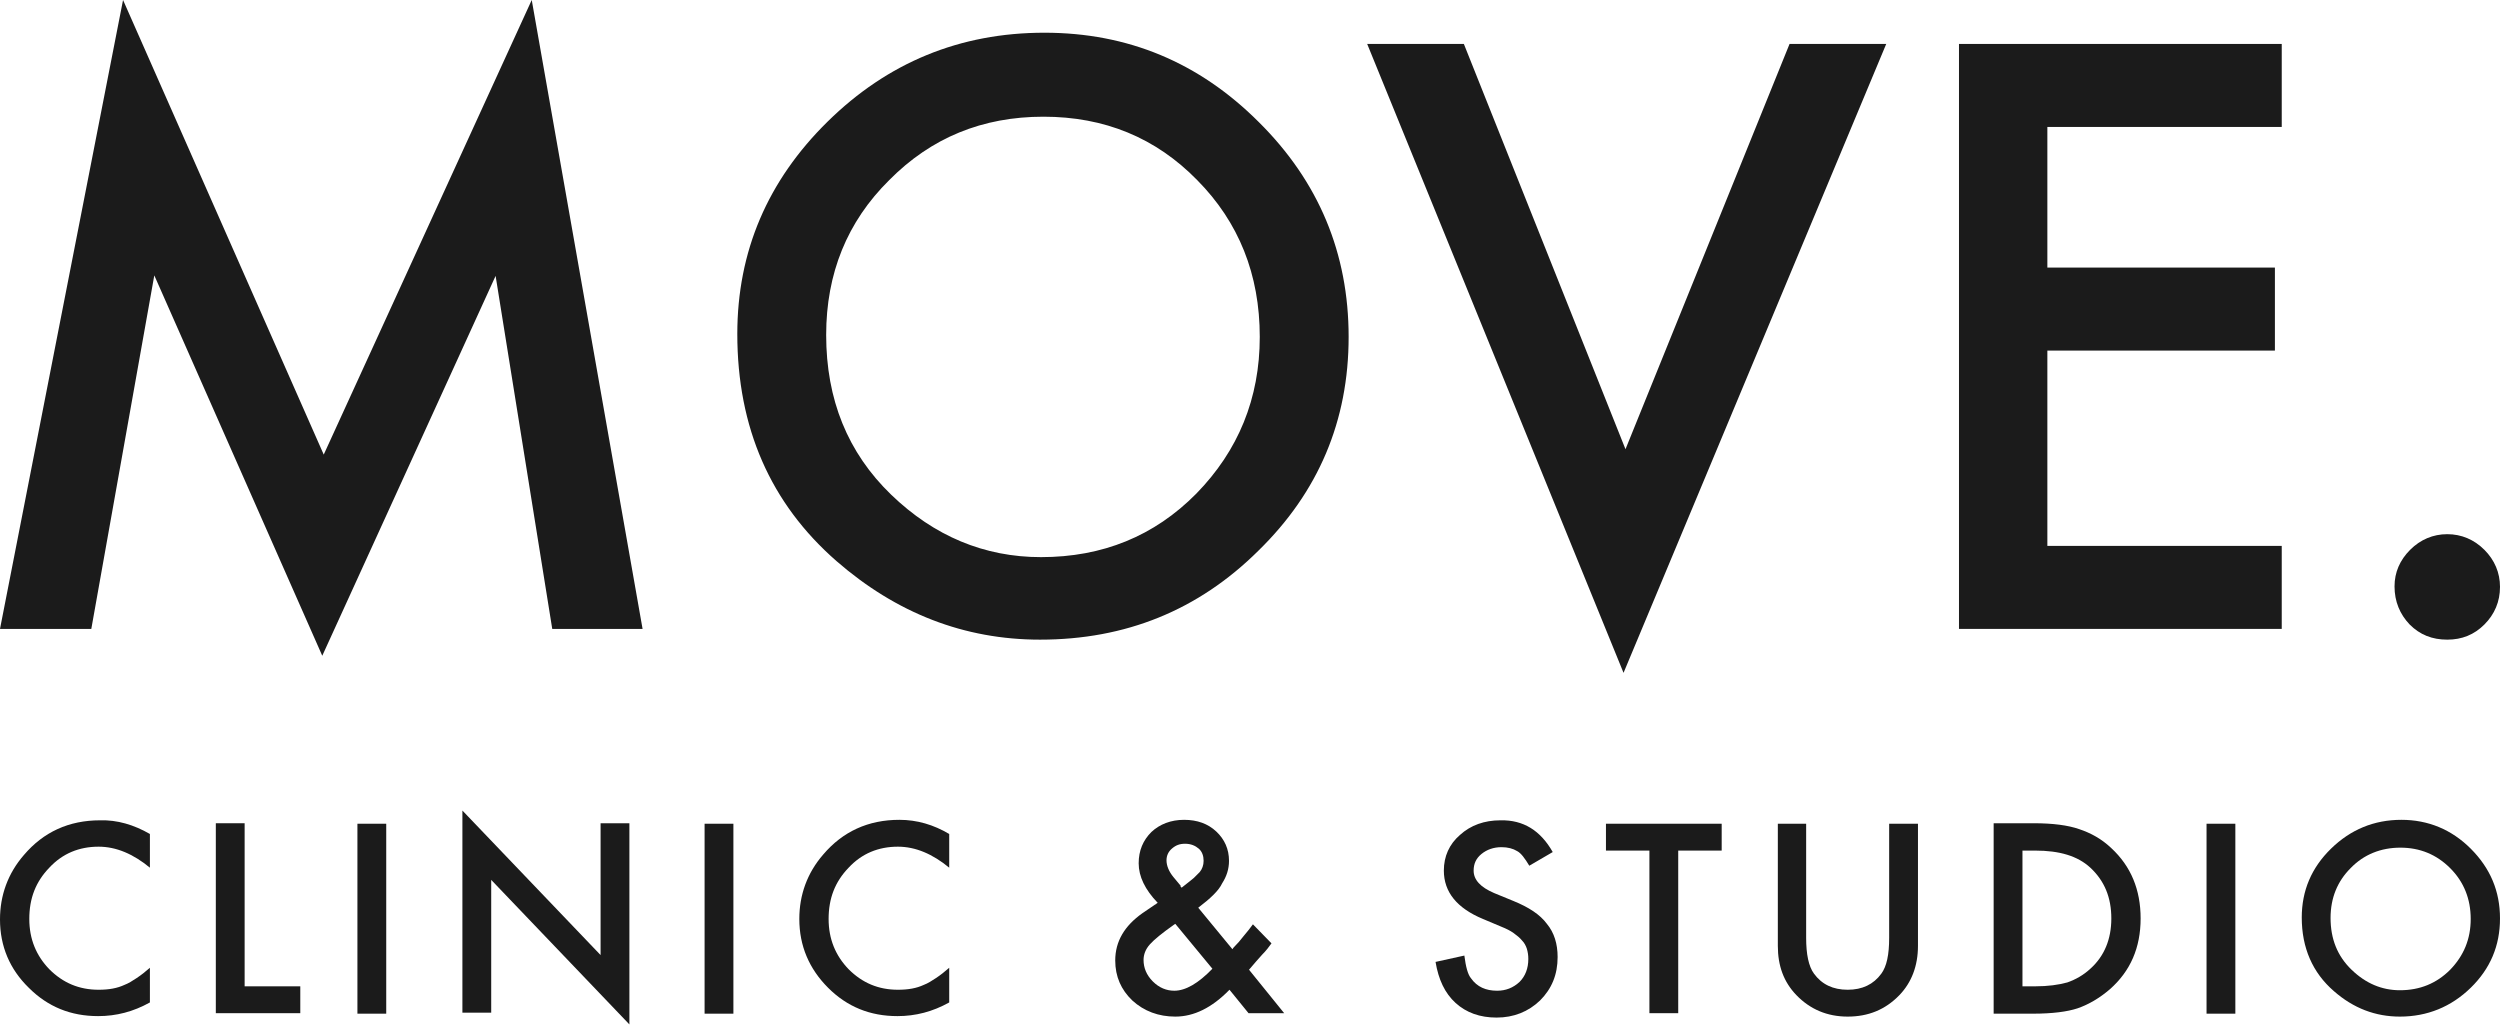 <svg xmlns="http://www.w3.org/2000/svg" xmlns:xlink="http://www.w3.org/1999/xlink" id="Layer_1" x="0px" y="0px" viewBox="0 0 512 209.9" style="enable-background:new 0 0 512 209.9;" xml:space="preserve"><style type="text/css">	.st0{fill:#1B1B1B;}</style><g>	<path class="st0" d="M0,128.8L25.2,0l41.1,93.1L108.9,0l22.7,128.8h-18.5l-11.6-72.3L66,134.3L31.6,56.4l-12.9,72.4H0z"></path>	<path class="st0" d="M151,68.4c0-16.9,6.2-31.4,18.5-43.5c12.3-12.1,27.1-18.2,44.4-18.2c17.1,0,31.7,6.1,43.9,18.3   c12.3,12.2,18.4,26.9,18.4,44c0,17.2-6.2,31.8-18.5,43.8C245.4,125,230.5,131,213,131c-15.5,0-29.4-5.4-41.7-16.1   C157.8,103.1,151,87.6,151,68.4z M169.2,68.6c0,13.2,4.4,24.1,13.3,32.7c8.8,8.5,19.1,12.8,30.7,12.8c12.6,0,23.2-4.3,31.8-13   c8.6-8.8,13-19.5,13-32.1c0-12.8-4.3-23.5-12.8-32.1c-8.5-8.7-19-13-31.5-13c-12.5,0-23,4.3-31.6,13   C173.5,45.4,169.2,56,169.2,68.6z"></path>	<path class="st0" d="M299.8,9l33.1,83l33.6-83h19.8l-53.8,128.8L280,9H299.8z"></path>	<path class="st0" d="M467.3,26h-48v28.8h46.6v17h-46.6v40h48v17h-66.1V9h66.1V26z"></path>	<path class="st0" d="M490.4,120.1c0-2.9,1.1-5.4,3.2-7.5c2.1-2.1,4.7-3.2,7.6-3.2c2.9,0,5.5,1.1,7.6,3.2c2.1,2.1,3.2,4.7,3.2,7.6   c0,3-1.1,5.6-3.2,7.7c-2.1,2.1-4.6,3.1-7.6,3.1c-3.1,0-5.6-1-7.7-3.1C491.5,125.8,490.4,123.2,490.4,120.1z"></path></g><g>	<path class="st0" d="M30.7,170.8v6.9c-3.4-2.8-6.9-4.3-10.5-4.3c-4,0-7.4,1.4-10.1,4.3c-2.8,2.9-4.1,6.3-4.1,10.5   c0,4.1,1.4,7.5,4.1,10.3c2.8,2.8,6.1,4.2,10.1,4.2c2.1,0,3.8-0.3,5.3-1c0.8-0.3,1.6-0.8,2.5-1.4c0.9-0.6,1.8-1.3,2.7-2.1v7.1   c-3.4,1.9-6.9,2.8-10.6,2.8c-5.6,0-10.3-1.9-14.2-5.8C2,198.5,0,193.8,0,188.3c0-4.9,1.6-9.4,4.9-13.2c4-4.7,9.2-7.1,15.6-7.1   C24,167.9,27.4,168.9,30.7,170.8z"></path>	<path class="st0" d="M50.1,168.7V202h11.4v5.5H44.2v-38.9H50.1z"></path>	<path class="st0" d="M79.1,168.7v38.9h-5.9v-38.9H79.1z"></path>	<path class="st0" d="M94.7,207.5V166l28.3,29.6v-27h5.9v41.2l-28.3-29.6v27.2H94.7z"></path>	<path class="st0" d="M150.2,168.7v38.9h-5.9v-38.9H150.2z"></path>	<path class="st0" d="M194.4,170.8v6.9c-3.4-2.8-6.9-4.3-10.5-4.3c-4,0-7.4,1.4-10.1,4.3c-2.8,2.9-4.1,6.3-4.1,10.5   c0,4.1,1.4,7.5,4.1,10.3c2.8,2.8,6.1,4.2,10.1,4.2c2.1,0,3.8-0.3,5.3-1c0.8-0.3,1.6-0.8,2.5-1.4c0.9-0.6,1.8-1.3,2.7-2.1v7.1   c-3.4,1.9-6.9,2.8-10.6,2.8c-5.6,0-10.3-1.9-14.2-5.8c-3.9-3.9-5.9-8.6-5.9-14.1c0-4.9,1.6-9.4,4.9-13.2c4-4.7,9.2-7.1,15.6-7.1   C187.8,167.9,191.2,168.9,194.4,170.8z"></path>	<path class="st0" d="M245.4,185.9l7,8.5l0.2-0.3c0.8-0.8,1.5-1.6,2.1-2.4c0.7-0.8,1.3-1.6,1.9-2.4l3.8,3.9   c-0.5,0.7-1.1,1.5-1.9,2.3c-0.8,0.9-1.7,1.9-2.7,3.1l7.2,8.9h-7.3l-3.9-4.8c-3.6,3.7-7.3,5.5-11.1,5.5c-3.4,0-6.4-1.1-8.8-3.3   c-2.3-2.2-3.5-4.9-3.5-8.2c0-3.9,1.9-7.1,5.6-9.7l2.5-1.7c0,0,0.1-0.1,0.2-0.1c0.1-0.1,0.2-0.2,0.4-0.3c-2.6-2.7-3.9-5.4-3.9-8.1   c0-2.6,0.9-4.7,2.6-6.4c1.7-1.6,4-2.5,6.7-2.5c2.7,0,4.9,0.8,6.6,2.4c1.7,1.6,2.6,3.6,2.6,6c0,1.7-0.5,3.2-1.4,4.6   C249.6,182.4,247.9,184,245.4,185.9z M240.7,189.2l-0.3,0.2c-2.4,1.7-4,3-4.9,4c-0.9,1-1.3,2.1-1.3,3.2c0,1.6,0.6,3.1,1.9,4.4   c1.3,1.3,2.8,1.9,4.4,1.9c2.3,0,4.9-1.5,7.8-4.5L240.7,189.2z M242,181.8l0.5-0.4c0.8-0.6,1.5-1.2,2-1.6c0.5-0.5,0.9-0.9,1.2-1.2   c0.5-0.6,0.8-1.4,0.8-2.3c0-1-0.3-1.9-1-2.5c-0.7-0.6-1.6-1-2.8-1c-1.1,0-1.9,0.3-2.7,1c-0.7,0.6-1.1,1.4-1.1,2.4   c0,1.1,0.5,2.3,1.4,3.4l1.5,1.8C241.7,181.5,241.8,181.6,242,181.8z"></path>	<path class="st0" d="M318,174.5l-4.8,2.8c-0.9-1.5-1.7-2.6-2.5-3c-0.8-0.5-1.9-0.8-3.2-0.8c-1.6,0-3,0.5-4.1,1.4   c-1.1,0.9-1.6,2-1.6,3.4c0,1.9,1.4,3.4,4.2,4.6l3.9,1.6c3.2,1.3,5.5,2.8,6.9,4.7c1.5,1.8,2.2,4.1,2.2,6.8c0,3.6-1.2,6.5-3.6,8.9   c-2.4,2.3-5.4,3.5-8.9,3.5c-3.4,0-6.2-1-8.4-3c-2.2-2-3.5-4.8-4.1-8.4l5.9-1.3c0.3,2.3,0.7,3.9,1.4,4.7c1.2,1.7,3,2.5,5.3,2.5   c1.8,0,3.3-0.6,4.6-1.8c1.2-1.2,1.8-2.8,1.8-4.7c0-0.8-0.1-1.4-0.3-2.1c-0.2-0.6-0.5-1.2-1-1.7c-0.4-0.5-1-1-1.7-1.5   c-0.7-0.5-1.5-0.9-2.5-1.3l-3.8-1.6c-5.3-2.2-8-5.5-8-9.9c0-2.9,1.1-5.4,3.3-7.3c2.2-2,5-3,8.3-3C312,167.9,315.5,170.1,318,174.5z   "></path>	<path class="st0" d="M343.7,174.2v33.3h-5.9v-33.3h-8.9v-5.5h23.7v5.5H343.7z"></path>	<path class="st0" d="M369.9,168.7v23.4c0,3.3,0.5,5.8,1.6,7.3c1.6,2.2,3.9,3.3,6.9,3.3c3,0,5.3-1.1,6.9-3.3   c1.1-1.5,1.6-3.9,1.6-7.3v-23.4h5.9v25c0,4.1-1.3,7.5-3.8,10.1c-2.9,3-6.4,4.4-10.6,4.4c-4.2,0-7.7-1.5-10.5-4.4   c-2.6-2.7-3.8-6-3.8-10.1v-25H369.9z"></path>	<path class="st0" d="M408.3,207.5v-38.9h8.2c3.9,0,7,0.4,9.3,1.2c2.4,0.8,4.6,2,6.6,3.9c4,3.7,6,8.5,6,14.4c0,6-2.1,10.8-6.3,14.5   c-2.1,1.8-4.3,3.1-6.6,3.9c-2.1,0.7-5.2,1.1-9.1,1.1H408.3z M414.2,202h2.6c2.6,0,4.8-0.3,6.6-0.8c1.7-0.6,3.3-1.5,4.7-2.8   c2.9-2.6,4.3-6.1,4.3-10.3c0-4.3-1.4-7.7-4.3-10.4c-2.6-2.4-6.3-3.5-11.3-3.5h-2.6V202z"></path>	<path class="st0" d="M457.8,168.7v38.9h-5.9v-38.9H457.8z"></path>	<path class="st0" d="M471.4,187.9c0-5.5,2-10.2,6-14.1c4-3.9,8.8-5.9,14.4-5.9c5.5,0,10.3,2,14.2,5.9c4,4,6,8.7,6,14.3   c0,5.6-2,10.3-6,14.2c-4,3.9-8.9,5.9-14.5,5.9c-5,0-9.5-1.7-13.5-5.2C473.6,199.2,471.4,194.1,471.4,187.9z M477.3,188   c0,4.3,1.4,7.8,4.3,10.6c2.9,2.8,6.2,4.2,9.9,4.2c4.1,0,7.5-1.4,10.3-4.2c2.8-2.9,4.2-6.3,4.2-10.4c0-4.1-1.4-7.6-4.2-10.4   c-2.8-2.8-6.2-4.2-10.2-4.2c-4,0-7.5,1.4-10.2,4.2C478.7,180.5,477.3,183.9,477.3,188z"></path></g></svg>